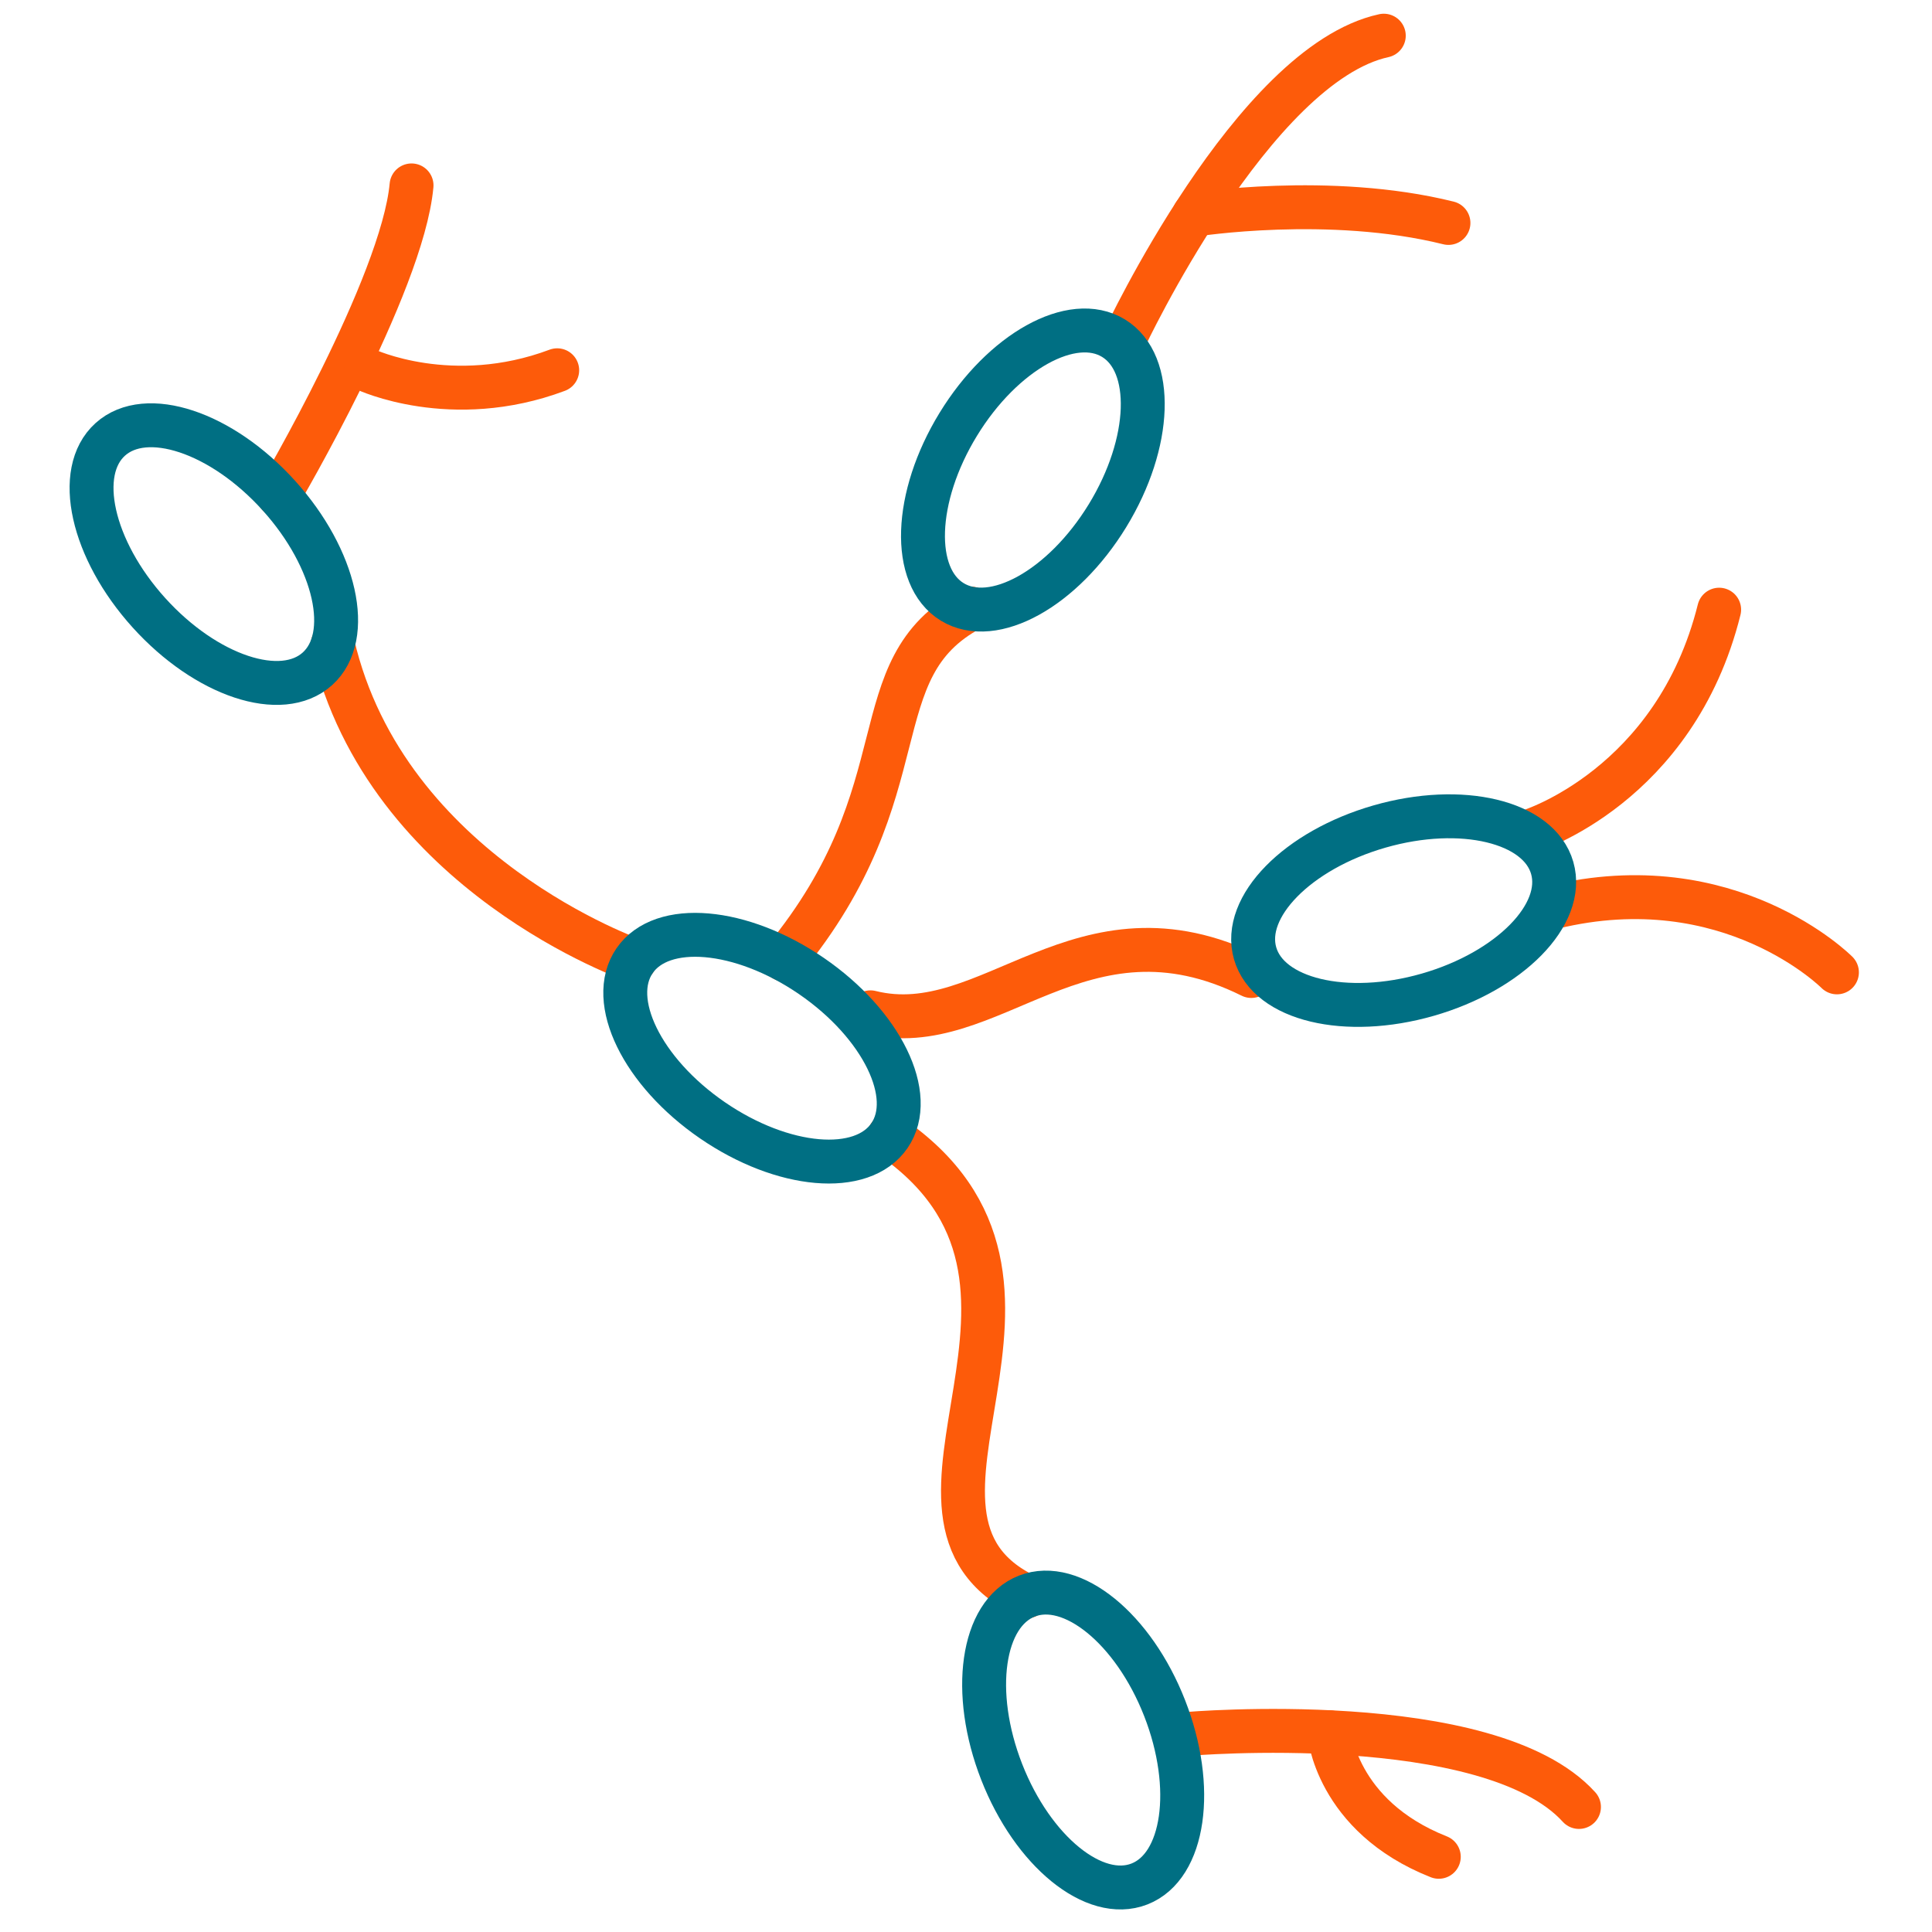 <?xml version="1.0" encoding="UTF-8"?>
<svg id="Layer_1" data-name="Layer 1" xmlns="http://www.w3.org/2000/svg" viewBox="0 0 176 176">
  <defs>
    <style>
      .cls-1 {
        stroke: #fd5b0a;
      }

      .cls-1, .cls-2 {
        fill: none;
        stroke-linecap: round;
        stroke-linejoin: round;
        stroke-width: 4px;
      }

      .cls-2 {
        stroke: #006f83;
      }
    </style>
  </defs>
  <path class="cls-1" d="m30.31,58.69c4.87,20.98,27.51,28.82,27.51,28.82"/>
  <path class="cls-1" d="m81.02,103.45c19.64,13.37-2.95,34.61,12.52,41.97"/>
  <path class="cls-1" d="m25.39,45.13s11.26-19.13,12.1-28.24"/>
  <path class="cls-1" d="m50.76,33.73c-9.63,3.61-17.44-.07-17.44-.07"/>
  <path class="cls-1" d="m71.43,87.41c12.8-15.57,6.72-26.47,17.02-31.97"/>
  <path class="cls-1" d="m79.3,92.22c10.93,2.72,19.13-11.02,34.69-3.31"/>
  <path class="cls-1" d="m139.35,75.72s13.25-4.08,17.26-20.18"/>
  <path class="cls-1" d="m167.34,88.58s-9.77-9.85-25.88-5.93"/>
  <path class="cls-1" d="m102.44,30.86s11.72-25.02,23.62-27.61"/>
  <path class="cls-1" d="m108.78,19.56s12.32-1.95,23.17.75"/>
  <path class="cls-1" d="m108.12,157.96s27.53-2.37,35.72,6.65"/>
  <path class="cls-1" d="m121.08,157.8s.58,7.63,9.99,11.35"/>
  <ellipse class="cls-2" cx="94.09" cy="42.82" rx="14.08" ry="7.97" transform="translate(8.46 100.73) rotate(-58.54)"/>
  <ellipse class="cls-2" cx="19.48" cy="50.47" rx="7.97" ry="14.08" transform="translate(-28.81 26.09) rotate(-42.1)"/>
  <ellipse class="cls-2" cx="69.42" cy="95.48" rx="7.97" ry="14.08" transform="translate(-48.59 98.68) rotate(-55.53)"/>
  <ellipse class="cls-2" cx="98.67" cy="158.53" rx="7.97" ry="14.08" transform="translate(-50.96 46.81) rotate(-21.36)"/>
  <ellipse class="cls-2" cx="127.87" cy="82.97" rx="14.08" ry="7.97" transform="translate(-17.94 38.52) rotate(-16.03)"/>
</svg>